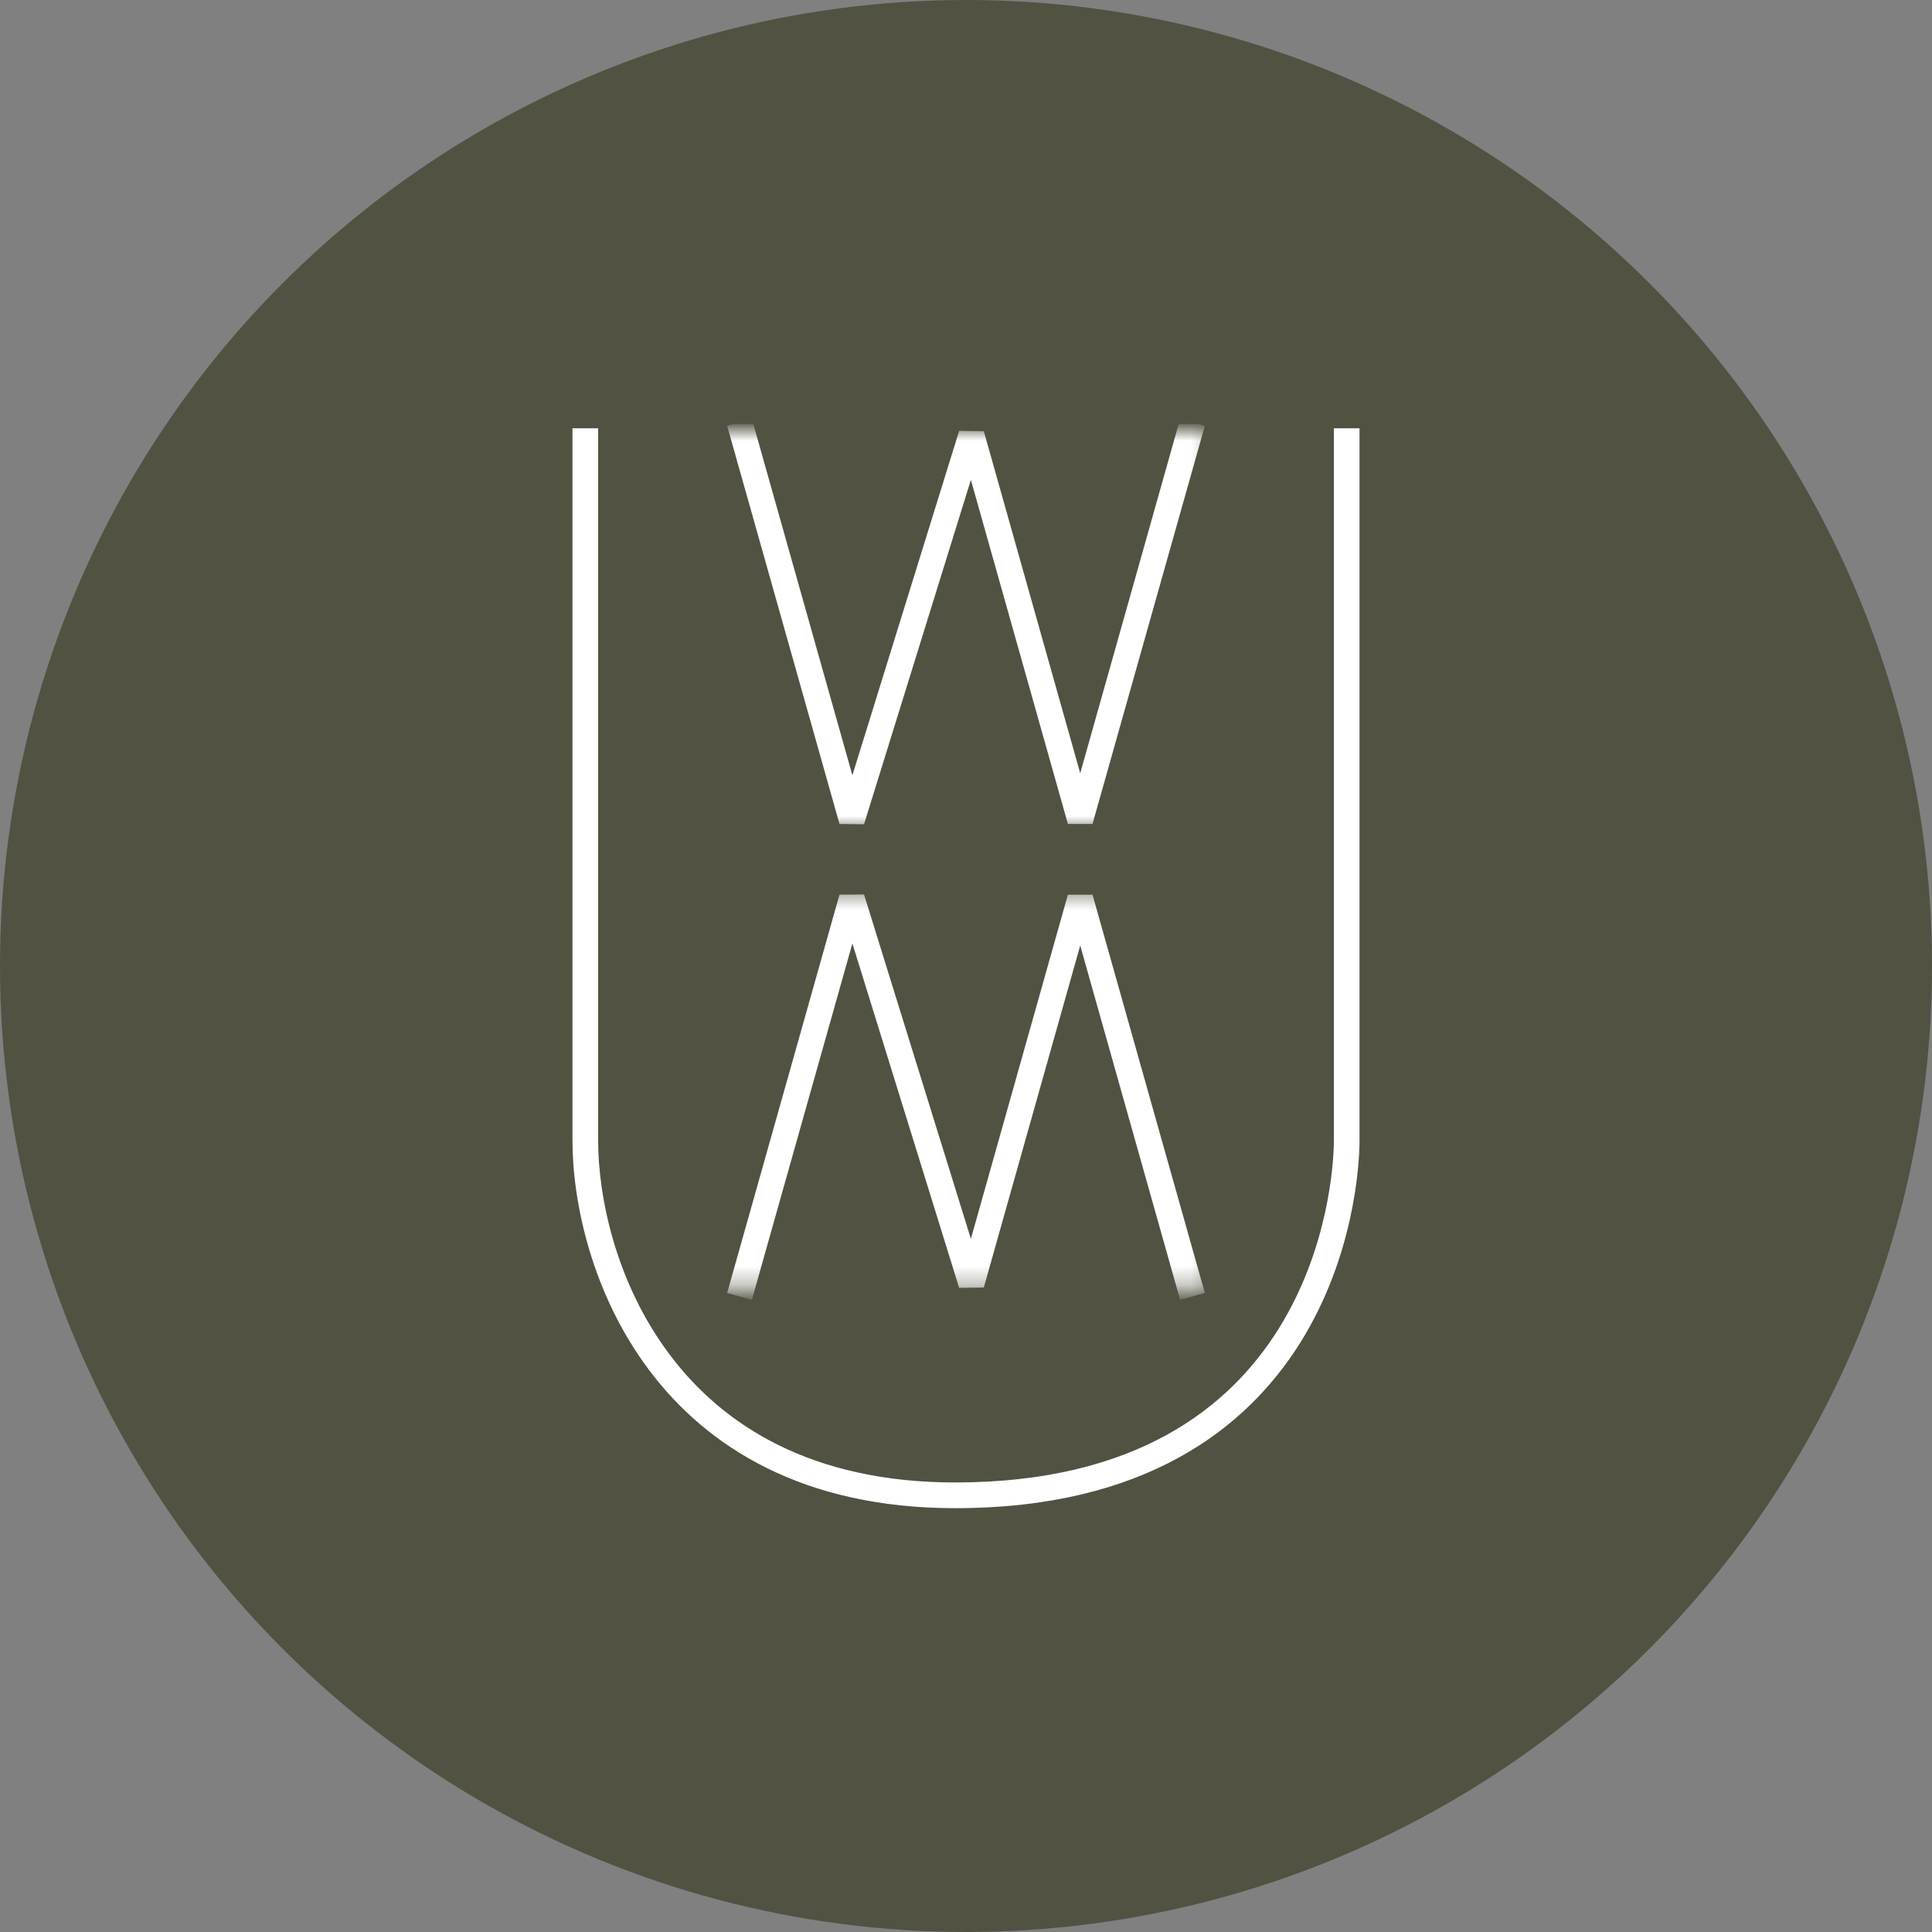 <?xml version="1.0" encoding="UTF-8"?>
<svg xmlns="http://www.w3.org/2000/svg" width="103" height="103" viewBox="0 0 103 103" fill="none">
  <rect x="0" y="0" width="103" height="103" fill="#808080" stroke="none"/>
  <circle cx="51.5" cy="51.5" r="51.5" fill="#515242"></circle>
  <g clip-path="url(#clip0_1001_602)">
    <path d="M72.48 60.8C72.48 60.795 72.48 60.791 72.48 60.786C72.48 60.782 72.48 60.777 72.48 60.773C72.48 60.768 72.48 60.763 72.48 60.759C72.48 60.754 72.48 60.75 72.48 60.745C72.48 60.741 72.48 60.736 72.48 60.731C72.48 60.727 72.48 60.722 72.48 60.718C72.48 60.713 72.48 60.709 72.48 60.704C72.48 60.699 72.48 60.695 72.48 60.69C72.48 60.686 72.48 60.681 72.48 60.677C72.48 60.672 72.48 60.667 72.48 60.658C72.48 60.654 72.48 60.649 72.48 60.64C72.48 60.636 72.48 60.626 72.48 60.622C72.48 60.617 72.48 60.608 72.48 60.603C72.48 60.599 72.48 60.59 72.48 60.585C72.48 60.581 72.48 60.572 72.48 60.567C72.48 60.562 72.48 60.553 72.48 60.549C72.48 60.544 72.48 60.535 72.48 60.53C72.48 60.526 72.48 60.517 72.48 60.512C72.48 60.508 72.48 60.498 72.48 60.489C72.48 60.48 72.48 60.475 72.48 60.466C72.48 60.457 72.48 60.453 72.48 60.444C72.48 60.434 72.48 60.43 72.48 60.421C72.48 60.411 72.48 60.407 72.48 60.398C72.48 60.389 72.48 60.384 72.48 60.375C72.48 60.366 72.48 60.361 72.48 60.352C72.48 60.343 72.48 60.338 72.48 60.329C72.48 60.32 72.48 60.311 72.48 60.306C72.48 60.297 72.48 60.288 72.48 60.284C72.48 60.274 72.48 60.265 72.48 60.256C72.48 60.247 72.48 60.238 72.48 60.229C72.48 60.22 72.48 60.211 72.48 60.201C72.48 60.192 72.48 60.183 72.48 60.174C72.48 60.165 72.48 60.156 72.48 60.147C72.48 60.137 72.48 60.128 72.48 60.119C72.48 60.11 72.48 60.101 72.48 60.092C72.48 60.083 72.48 60.073 72.48 60.064C72.48 60.055 72.48 60.046 72.48 60.037C72.48 60.028 72.48 60.019 72.48 60.009C72.48 60 72.48 59.991 72.48 59.977C72.48 59.964 72.48 59.959 72.48 59.945C72.48 59.936 72.48 59.927 72.48 59.913C72.48 59.9 72.48 59.891 72.48 59.881C72.48 59.872 72.48 59.859 72.48 59.849C72.48 59.84 72.48 59.827 72.48 59.817C72.48 59.808 72.48 59.795 72.48 59.785C72.48 59.776 72.48 59.763 72.48 59.753C72.48 59.744 72.48 59.731 72.48 59.721C72.48 59.712 72.48 59.699 72.48 59.69C72.48 59.68 72.48 59.667 72.48 59.657C72.48 59.648 72.48 59.635 72.48 59.621C72.48 59.607 72.48 59.598 72.48 59.584C72.48 59.571 72.48 59.562 72.48 59.548C72.48 59.534 72.48 59.525 72.48 59.511C72.48 59.498 72.48 59.488 72.48 59.475C72.48 59.461 72.48 59.452 72.48 59.438C72.48 59.424 72.48 59.415 72.48 59.402C72.48 59.388 72.48 59.379 72.48 59.365C72.48 59.351 72.48 59.342 72.48 59.328C72.48 59.315 72.48 59.301 72.48 59.292C72.48 59.278 72.48 59.264 72.48 59.255C72.48 59.246 72.48 59.228 72.48 59.214C72.48 59.2 72.48 59.187 72.48 59.173C72.48 59.159 72.48 59.146 72.48 59.132C72.48 59.118 72.48 59.105 72.48 59.091C72.48 59.077 72.48 59.063 72.48 59.05C72.48 59.036 72.48 59.022 72.48 59.008C72.48 58.995 72.48 58.981 72.48 58.967C72.48 58.954 72.48 58.94 72.48 58.926C72.48 58.913 72.48 58.899 72.48 58.885C72.48 58.871 72.48 58.858 72.48 58.844C72.48 58.83 72.48 58.817 72.48 58.803C72.48 58.789 72.48 58.776 72.48 58.762C72.48 58.748 72.48 58.734 72.48 58.716C72.48 58.702 72.48 58.689 72.48 58.67C72.48 58.652 72.48 58.643 72.48 58.625C72.48 58.611 72.48 58.593 72.48 58.579C72.48 58.565 72.48 58.547 72.48 58.533C72.48 58.52 72.48 58.501 72.48 58.488C72.48 58.474 72.48 58.456 72.48 58.442C72.48 58.428 72.48 58.41 72.48 58.396C72.48 58.382 72.48 58.364 72.48 58.35C72.48 58.337 72.48 58.319 72.48 58.305C72.48 58.291 72.48 58.273 72.48 58.259C72.48 58.245 72.48 58.227 72.48 58.213C72.48 58.195 72.48 58.181 72.48 58.163C72.48 58.145 72.48 58.131 72.48 58.113C72.48 58.094 72.48 58.081 72.48 58.062C72.48 58.044 72.48 58.031 72.48 58.012C72.48 57.994 72.48 57.98 72.48 57.962C72.48 57.944 72.48 57.93 72.48 57.912C72.48 57.893 72.48 57.88 72.48 57.861C72.48 57.843 72.48 57.83 72.48 57.811C72.48 57.793 72.48 57.779 72.48 57.761C72.48 57.743 72.48 57.724 72.48 57.711C72.48 57.692 72.48 57.674 72.48 57.66C72.48 57.647 72.48 57.624 72.48 57.61C72.48 57.596 72.48 57.574 72.48 57.555C72.48 57.537 72.48 57.519 72.48 57.5C72.48 57.482 72.48 57.464 72.48 57.446C72.48 57.427 72.48 57.409 72.48 57.391C72.48 57.373 72.48 57.354 72.48 57.336C72.48 57.318 72.48 57.299 72.48 57.281C72.48 57.263 72.48 57.245 72.48 57.226C72.48 57.208 72.48 57.19 72.48 57.171C72.48 57.153 72.48 57.135 72.48 57.117C72.48 57.098 72.48 57.08 72.48 57.062C72.48 57.043 72.48 57.025 72.48 57.007C72.48 56.989 72.48 56.97 72.48 56.952C72.48 56.934 72.48 56.916 72.48 56.897C72.48 56.879 72.48 56.861 72.48 56.842C72.48 56.824 72.48 56.806 72.48 56.783C72.48 56.765 72.48 56.746 72.48 56.724C72.48 56.705 72.48 56.687 72.48 56.664C72.48 56.641 72.48 56.627 72.48 56.605C72.48 56.582 72.48 56.564 72.48 56.545C72.48 56.527 72.48 56.504 72.48 56.486C72.48 56.468 72.48 56.445 72.48 56.426C72.48 56.408 72.48 56.385 72.48 56.367C72.48 56.349 72.48 56.326 72.48 56.308C72.48 56.289 72.48 56.267 72.48 56.248C72.48 56.23 72.48 56.207 72.48 56.189C72.48 56.17 72.48 56.148 72.48 56.129C72.48 56.111 72.48 56.088 72.48 56.07C72.48 56.052 72.48 56.029 72.48 56.011C72.48 55.992 72.48 55.969 72.48 55.947C72.48 55.924 72.48 55.906 72.48 55.883C72.48 55.86 72.48 55.842 72.48 55.819C72.48 55.796 72.48 55.778 72.48 55.755C72.48 55.732 72.48 55.714 72.48 55.691C72.48 55.668 72.48 55.65 72.48 55.627C72.48 55.604 72.48 55.586 72.48 55.563C72.48 55.54 72.48 55.522 72.48 55.499C72.48 55.476 72.48 55.458 72.48 55.435C72.48 55.412 72.48 55.394 72.48 55.371C72.48 55.348 72.48 55.33 72.48 55.307C72.48 55.284 72.48 55.266 72.48 55.243C72.48 55.22 72.48 55.197 72.48 55.179C72.48 55.156 72.48 55.133 72.48 55.115C72.48 55.092 72.48 55.069 72.48 55.051C72.48 55.033 72.48 55.005 72.48 54.982C72.48 54.959 72.48 54.937 72.48 54.914C72.48 54.891 72.48 54.868 72.48 54.845C72.48 54.822 72.48 54.8 72.48 54.777C72.48 54.754 72.48 54.731 72.48 54.708C72.48 54.685 72.48 54.662 72.48 54.64C72.48 54.617 72.48 54.594 72.48 54.571C72.48 54.548 72.48 54.525 72.48 54.502C72.48 54.48 72.48 54.457 72.48 54.434C72.48 54.411 72.48 54.388 72.48 54.365C72.48 54.343 72.48 54.32 72.48 54.297C72.48 54.274 72.48 54.251 72.48 54.228C72.48 54.205 72.48 54.183 72.48 54.16C72.48 54.137 72.48 54.114 72.48 54.091C72.48 54.068 72.48 54.045 72.48 54.023C72.48 54 72.48 53.977 72.48 53.954C72.48 53.931 72.48 53.908 72.48 53.886C72.48 53.863 72.48 53.84 72.48 53.812C72.48 53.79 72.48 53.767 72.48 53.739C72.48 53.712 72.48 53.694 72.48 53.666C72.48 53.643 72.48 53.62 72.48 53.593C72.48 53.566 72.48 53.547 72.48 53.52C72.48 53.492 72.48 53.47 72.48 53.447C72.48 53.424 72.48 53.397 72.48 53.374C72.48 53.351 72.48 53.323 72.48 53.301C72.48 53.278 72.48 53.25 72.48 53.227C72.48 53.205 72.48 53.177 72.48 53.154C72.48 53.132 72.48 53.104 72.48 53.081C72.48 53.058 72.48 53.031 72.48 53.008C72.48 52.985 72.48 52.958 72.48 52.935C72.48 52.912 72.48 52.885 72.48 52.862C72.48 52.839 72.48 52.812 72.48 52.789C72.48 52.766 72.48 52.739 72.48 52.716C72.48 52.693 72.48 52.665 72.48 52.642C72.48 52.62 72.48 52.592 72.48 52.569C72.48 52.547 72.48 52.519 72.48 52.496C72.48 52.469 72.48 52.446 72.48 52.419C72.48 52.391 72.48 52.368 72.48 52.341C72.48 52.313 72.48 52.291 72.48 52.263C72.48 52.236 72.48 52.213 72.48 52.185C72.48 52.158 72.48 52.135 72.48 52.108C72.48 52.08 72.48 52.057 72.48 52.03C72.48 52.003 72.48 51.98 72.48 51.952C72.48 51.925 72.48 51.902 72.48 51.875C72.48 51.847 72.48 51.824 72.48 51.797C72.48 51.77 72.48 51.747 72.48 51.719C72.48 51.692 72.48 51.669 72.48 51.642C72.48 51.614 72.48 51.591 72.48 51.564C72.48 51.536 72.48 51.514 72.48 51.486C72.48 51.459 72.48 51.436 72.48 51.409C72.48 51.381 72.48 51.358 72.48 51.331C72.48 51.303 72.48 51.276 72.48 51.253C72.48 51.23 72.48 51.198 72.48 51.175C72.48 51.148 72.48 51.121 72.48 51.098C72.48 51.075 72.48 51.043 72.48 51.02C72.48 50.993 72.48 50.965 72.48 50.942C72.48 50.92 72.48 50.888 72.48 50.865C72.48 50.837 72.48 50.81 72.48 50.782C72.48 50.755 72.48 50.728 72.48 50.7C72.48 50.673 72.48 50.645 72.48 50.618C72.48 50.59 72.48 50.563 72.48 50.536C72.48 50.508 72.48 50.481 72.48 50.453C72.48 50.426 72.48 50.399 72.48 50.371C72.48 50.344 72.48 50.316 72.48 50.289C72.48 50.261 72.48 50.234 72.48 50.207C72.48 50.179 72.48 50.152 72.48 50.124C72.48 50.097 72.48 50.07 72.48 50.042C72.48 50.015 72.48 49.987 72.48 49.96C72.48 49.932 72.48 49.905 72.48 49.878C72.48 49.85 72.48 49.823 72.48 49.795C72.48 49.768 72.48 49.74 72.48 49.713C72.48 49.686 72.48 49.658 72.48 49.631C72.48 49.603 72.48 49.576 72.48 49.549C72.48 49.521 72.48 49.494 72.48 49.466C72.48 49.439 72.48 49.411 72.48 49.384C72.48 49.357 72.48 49.329 72.48 49.302C72.48 49.274 72.48 49.247 72.48 49.219C72.48 49.192 72.48 49.165 72.48 49.137C72.48 49.11 72.48 49.082 72.48 49.055C72.48 49.028 72.48 49 72.48 48.973C72.48 48.945 72.48 48.918 72.48 48.891C72.48 48.863 72.48 48.836 72.48 48.808C72.48 48.781 72.48 48.753 72.48 48.721C72.48 48.689 72.48 48.666 72.48 48.635C72.48 48.607 72.48 48.58 72.48 48.548C72.48 48.52 72.48 48.493 72.48 48.461C72.48 48.429 72.48 48.406 72.48 48.374C72.48 48.347 72.48 48.319 72.48 48.287C72.48 48.255 72.48 48.232 72.48 48.2C72.48 48.168 72.48 48.146 72.48 48.114C72.48 48.086 72.48 48.054 72.48 48.027C72.48 47.999 72.48 47.967 72.48 47.94C72.48 47.913 72.48 47.88 72.48 47.853C72.48 47.826 72.48 47.794 72.48 47.766C72.48 47.739 72.48 47.707 72.48 47.679C72.48 47.652 72.48 47.62 72.48 47.593C72.48 47.565 72.48 47.533 72.48 47.506C72.48 47.478 72.48 47.446 72.48 47.419C72.48 47.392 72.48 47.359 72.48 47.332C72.48 47.305 72.48 47.273 72.48 47.245C72.48 47.218 72.48 47.186 72.48 47.158C72.48 47.131 72.48 47.099 72.48 47.072C72.48 47.044 72.48 47.012 72.48 46.985C72.48 46.957 72.48 46.925 72.48 46.898C72.48 46.87 72.48 46.839 72.48 46.811C72.48 46.784 72.48 46.752 72.48 46.724C72.48 46.697 72.48 46.665 72.48 46.638C72.48 46.61 72.48 46.578 72.48 46.551C72.48 46.523 72.48 46.491 72.48 46.464C72.48 46.436 72.48 46.404 72.48 46.377C72.48 46.349 72.48 46.318 72.48 46.29C72.48 46.263 72.48 46.231 72.48 46.203C72.48 46.176 72.48 46.144 72.48 46.117C72.48 46.089 72.48 46.057 72.48 46.03C72.48 46.002 72.48 45.97 72.48 45.943C72.48 45.915 72.48 45.883 72.48 45.851C72.48 45.819 72.48 45.792 72.48 45.76C72.48 45.728 72.48 45.701 72.48 45.669C72.48 45.637 72.48 45.609 72.48 45.577C72.48 45.545 72.48 45.518 72.48 45.486C72.48 45.454 72.48 45.426 72.48 45.394C72.48 45.362 72.48 45.335 72.48 45.303C72.48 45.271 72.48 45.244 72.48 45.212C72.48 45.18 72.48 45.152 72.48 45.12C72.48 45.088 72.48 45.061 72.48 45.029C72.48 44.997 72.48 44.969 72.48 44.937C72.48 44.905 72.48 44.878 72.48 44.846C72.48 44.814 72.48 44.787 72.48 44.755C72.48 44.723 72.48 44.695 72.48 44.663C72.48 44.631 72.48 44.604 72.48 44.572C72.48 44.54 72.48 44.512 72.48 44.48C72.48 44.448 72.48 44.421 72.48 44.389C72.48 44.357 72.48 44.33 72.48 44.298C72.48 44.266 72.48 44.238 72.48 44.206C72.48 44.174 72.48 44.147 72.48 44.115C72.48 44.083 72.48 44.055 72.48 44.023C72.48 43.991 72.48 43.964 72.48 43.932C72.48 43.9 72.48 43.873 72.48 43.841C72.48 43.809 72.48 43.781 72.48 43.749C72.48 43.717 72.48 43.69 72.48 43.658C72.48 43.626 72.48 43.598 72.48 43.566C72.48 43.534 72.48 43.507 72.48 43.475C72.48 43.443 72.48 43.416 72.48 43.384C72.48 43.352 72.48 43.324 72.48 43.292C72.48 43.26 72.48 43.233 72.48 43.201C72.48 43.169 72.48 43.141 72.48 43.109C72.48 43.077 72.48 43.05 72.48 43.018C72.48 42.986 72.48 42.959 72.48 42.927C72.48 42.895 72.48 42.867 72.48 42.835C72.48 42.803 72.48 42.776 72.48 42.744C72.48 42.712 72.48 42.684 72.48 42.652C72.48 42.62 72.48 42.593 72.48 42.561C72.48 42.529 72.48 42.502 72.48 42.47C72.48 42.438 72.48 42.41 72.48 42.378C72.48 42.346 72.48 42.319 72.48 42.287C72.48 42.255 72.48 42.227 72.48 42.195C72.48 42.163 72.48 42.136 72.48 42.104C72.48 42.072 72.48 42.045 72.48 42.013C72.48 41.981 72.48 41.949 72.48 41.921C72.48 41.894 72.48 41.857 72.48 41.83C72.48 41.802 72.48 41.766 72.48 41.738C72.48 41.706 72.48 41.674 72.48 41.647C72.48 41.615 72.48 41.583 72.48 41.556C72.48 41.528 72.48 41.492 72.48 41.464C72.48 41.437 72.48 41.4 72.48 41.373C72.48 41.341 72.48 41.309 72.48 41.281C72.48 41.249 72.48 41.217 72.48 41.19C72.48 41.163 72.48 41.126 72.48 41.099C72.48 41.071 72.48 41.035 72.48 41.007C72.48 40.98 72.48 40.943 72.48 40.916C72.48 40.884 72.48 40.852 72.48 40.824C72.48 40.797 72.48 40.76 72.48 40.733C72.48 40.701 72.48 40.669 72.48 40.642C72.48 40.614 72.48 40.578 72.48 40.55C72.48 40.518 72.48 40.486 72.48 40.459C72.48 40.431 72.48 40.395 72.48 40.367C72.48 40.34 72.48 40.303 72.48 40.276C72.48 40.248 72.48 40.212 72.48 40.185C72.48 40.157 72.48 40.121 72.48 40.093C72.48 40.061 72.48 40.029 72.48 40.002C72.48 39.97 72.48 39.938 72.48 39.91C72.48 39.878 72.48 39.846 72.48 39.819C72.48 39.791 72.48 39.755 72.48 39.728C72.48 39.696 72.48 39.664 72.48 39.636C72.48 39.604 72.48 39.572 72.48 39.545C72.48 39.513 72.48 39.481 72.48 39.453C72.48 39.421 72.48 39.389 72.48 39.362C72.48 39.33 72.48 39.298 72.48 39.271C72.48 39.243 72.48 39.207 72.48 39.179C72.48 39.147 72.48 39.115 72.48 39.088C72.48 39.056 72.48 39.024 72.48 38.996C72.48 38.969 72.48 38.932 72.48 38.905C72.48 38.873 72.48 38.841 72.48 38.814C72.48 38.786 72.48 38.75 72.48 38.722C72.48 38.69 72.48 38.658 72.48 38.631C72.48 38.599 72.48 38.567 72.48 38.539C72.48 38.507 72.48 38.475 72.48 38.448C72.48 38.42 72.48 38.384 72.48 38.357C72.48 38.325 72.48 38.293 72.48 38.265C72.48 38.233 72.48 38.201 72.48 38.174C72.48 38.146 72.48 38.11 72.48 38.082C72.48 38.055 72.48 38.018 72.48 37.991C72.48 37.959 72.48 37.927 72.48 37.9C72.48 37.872 72.48 37.836 72.48 37.808C72.48 37.781 72.48 37.744 72.48 37.717C72.48 37.689 72.48 37.653 72.48 37.625C72.48 37.598 72.48 37.561 72.48 37.534C72.48 37.507 72.48 37.47 72.48 37.443C72.48 37.411 72.48 37.379 72.48 37.351C72.48 37.319 72.48 37.287 72.48 37.26C72.48 37.232 72.48 37.196 72.48 37.168C72.48 37.141 72.48 37.104 72.48 37.077C72.48 37.045 72.48 37.013 72.48 36.986C72.48 36.954 72.48 36.922 72.48 36.894C72.48 36.862 72.48 36.83 72.48 36.803C72.48 36.771 72.48 36.739 72.48 36.711C72.48 36.679 72.48 36.647 72.48 36.62C72.48 36.593 72.48 36.556 72.48 36.529C72.48 36.501 72.48 36.465 72.48 36.437C72.48 36.41 72.48 36.373 72.48 36.346C72.48 36.314 72.48 36.282 72.48 36.254C72.48 36.227 72.48 36.19 72.48 36.163C72.48 36.131 72.48 36.103 72.48 36.072C72.48 36.039 72.48 36.012 72.48 35.98C72.48 35.948 72.48 35.921 72.48 35.889C72.48 35.857 72.48 35.829 72.48 35.797C72.48 35.765 72.48 35.738 72.48 35.706C72.48 35.674 72.48 35.647 72.48 35.614C72.48 35.583 72.48 35.555 72.48 35.523C72.48 35.491 72.48 35.464 72.48 35.432C72.48 35.4 72.48 35.372 72.48 35.34C72.48 35.308 72.48 35.281 72.48 35.249C72.48 35.217 72.48 35.19 72.48 35.157C72.48 35.126 72.48 35.098 72.48 35.066C72.48 35.034 72.48 35.007 72.48 34.975C72.48 34.943 72.48 34.915 72.48 34.883C72.48 34.851 72.48 34.824 72.48 34.792C72.48 34.76 72.48 34.733 72.48 34.7C72.48 34.669 72.48 34.641 72.48 34.609C72.48 34.577 72.48 34.55 72.48 34.518C72.48 34.486 72.48 34.458 72.48 34.426C72.48 34.394 72.48 34.367 72.48 34.335C72.48 34.303 72.48 34.276 72.48 34.243C72.48 34.212 72.48 34.184 72.48 34.152C72.48 34.12 72.48 34.093 72.48 34.061C72.48 34.029 72.48 34.001 72.48 33.969C72.48 33.937 72.48 33.91 72.48 33.878C72.48 33.846 72.48 33.819 72.48 33.786C72.48 33.755 72.48 33.727 72.48 33.695C72.48 33.663 72.48 33.636 72.48 33.604C72.48 33.572 72.48 33.544 72.48 33.512C72.48 33.48 72.48 33.453 72.48 33.421C72.48 33.389 72.48 33.361 72.48 33.33C72.48 33.297 72.48 33.27 72.48 33.238C72.48 33.206 72.48 33.179 72.48 33.147C72.48 33.115 72.48 33.087 72.48 33.055C72.48 33.023 72.48 32.996 72.48 32.964C72.48 32.932 72.48 32.904 72.48 32.873C72.48 32.84 72.48 32.813 72.48 32.781C72.48 32.749 72.48 32.722 72.48 32.69C72.48 32.658 72.48 32.63 72.48 32.598C72.48 32.566 72.48 32.539 72.48 32.507C72.48 32.475 72.48 32.447 72.48 32.416C72.48 32.383 72.48 32.356 72.48 32.324C72.48 32.292 72.48 32.265 72.48 32.237C72.48 32.21 72.48 32.178 72.48 32.151C72.48 32.123 72.48 32.091 72.48 32.064C72.48 32.036 72.48 32.004 72.48 31.977C72.48 31.949 72.48 31.917 72.48 31.89C72.48 31.863 72.48 31.831 72.48 31.803C72.48 31.776 72.48 31.744 72.48 31.716C72.48 31.689 72.48 31.657 72.48 31.63C72.48 31.602 72.48 31.57 72.48 31.543C72.48 31.515 72.48 31.483 72.48 31.456C72.48 31.428 72.48 31.396 72.48 31.369C72.48 31.342 72.48 31.31 72.48 31.282C72.48 31.255 72.48 31.223 72.48 31.195C72.48 31.168 72.48 31.136 72.48 31.108C72.48 31.081 72.48 31.049 72.48 31.022C72.48 30.994 72.48 30.962 72.48 30.935C72.48 30.907 72.48 30.875 72.48 30.848C72.48 30.821 72.48 30.789 72.48 30.761C72.48 30.734 72.48 30.702 72.48 30.674C72.48 30.647 72.48 30.615 72.48 30.587C72.48 30.56 72.48 30.528 72.48 30.501C72.48 30.473 72.48 30.441 72.48 30.414C72.48 30.386 72.48 30.354 72.48 30.327C72.48 30.3 72.48 30.268 72.48 30.24C72.48 30.213 72.48 30.181 72.48 30.153C72.48 30.126 72.48 30.094 72.48 30.067C72.48 30.039 72.48 30.012 72.48 29.98C72.48 29.948 72.48 29.925 72.48 29.893C72.48 29.861 72.48 29.838 72.48 29.806C72.48 29.774 72.48 29.751 72.48 29.719C72.48 29.692 72.48 29.664 72.48 29.632C72.48 29.605 72.48 29.578 72.48 29.546C72.48 29.514 72.48 29.491 72.48 29.459C72.48 29.431 72.48 29.404 72.48 29.376C72.48 29.349 72.48 29.322 72.48 29.294C72.48 29.267 72.48 29.239 72.48 29.212C72.48 29.184 72.48 29.157 72.48 29.13C72.48 29.102 72.48 29.075 72.48 29.047C72.48 29.02 72.48 28.993 72.48 28.965C72.48 28.938 72.48 28.91 72.48 28.883C72.48 28.855 72.48 28.828 72.48 28.801C72.48 28.773 72.48 28.746 72.48 28.718C72.48 28.691 72.48 28.663 72.48 28.636C72.48 28.609 72.48 28.581 72.48 28.554C72.48 28.526 72.48 28.499 72.48 28.472C72.48 28.444 72.48 28.417 72.48 28.389C72.48 28.362 72.48 28.334 72.48 28.307C72.48 28.28 72.48 28.252 72.48 28.225C72.48 28.197 72.48 28.17 72.48 28.142C72.48 28.115 72.48 28.088 72.48 28.06C72.48 28.033 72.48 28.005 72.48 27.978C72.48 27.951 72.48 27.923 72.48 27.896C72.48 27.868 72.48 27.841 72.48 27.814C72.48 27.786 72.48 27.759 72.48 27.731C72.48 27.704 72.48 27.676 72.48 27.649C72.48 27.622 72.48 27.594 72.48 27.567C72.48 27.539 72.48 27.512 72.48 27.484C72.48 27.457 72.48 27.43 72.48 27.402C72.48 27.375 72.48 27.347 72.48 27.32C72.48 27.293 72.48 27.265 72.48 27.242C72.48 27.219 72.48 27.187 72.48 27.165C72.48 27.142 72.48 27.11 72.48 27.087C72.48 27.059 72.48 27.032 72.48 27.009C72.48 26.982 72.48 26.954 72.48 26.931C72.48 26.909 72.48 26.881 72.48 26.854C72.48 26.826 72.48 26.803 72.48 26.776C72.48 26.749 72.48 26.726 72.48 26.698C72.48 26.671 72.48 26.648 72.48 26.621C72.48 26.593 72.48 26.57 72.48 26.543C72.48 26.516 72.48 26.493 72.48 26.465C72.48 26.438 72.48 26.415 72.48 26.388C72.48 26.36 72.48 26.337 72.48 26.31C72.48 26.282 72.48 26.26 72.48 26.232C72.48 26.205 72.48 26.182 72.48 26.155C72.48 26.127 72.48 26.104 72.48 26.077C72.48 26.049 72.48 26.027 72.48 25.999C72.48 25.972 72.48 25.949 72.48 25.922C72.48 25.894 72.48 25.871 72.48 25.844C72.48 25.816 72.48 25.794 72.48 25.766C72.48 25.739 72.48 25.716 72.48 25.688C72.48 25.666 72.48 25.638 72.48 25.615C72.48 25.593 72.48 25.565 72.48 25.542C72.48 25.519 72.48 25.492 72.48 25.469C72.48 25.446 72.48 25.419 72.48 25.396C72.48 25.373 72.48 25.346 72.48 25.323C72.48 25.3 72.48 25.273 72.48 25.25C72.48 25.227 72.48 25.199 72.48 25.177C72.48 25.154 72.48 25.126 72.48 25.104C72.48 25.081 72.48 25.053 72.48 25.03C72.48 25.008 72.48 24.98 72.48 24.957C72.48 24.934 72.48 24.907 72.48 24.884C72.48 24.861 72.48 24.834 72.48 24.811C72.48 24.788 72.48 24.761 72.48 24.738C72.48 24.715 72.48 24.688 72.48 24.665C72.48 24.642 72.48 24.619 72.48 24.592C72.48 24.569 72.48 24.546 72.48 24.518C72.48 24.491 72.48 24.473 72.48 24.445C72.48 24.422 72.48 24.4 72.48 24.372C72.48 24.345 72.48 24.327 72.48 24.304C72.48 24.281 72.48 24.258 72.48 24.235C72.48 24.212 72.48 24.189 72.48 24.167C72.48 24.144 72.48 24.121 72.48 24.098C72.48 24.075 72.48 24.052 72.48 24.029C72.48 24.007 72.48 23.984 72.48 23.961C72.48 23.938 72.48 23.915 72.48 23.892C72.48 23.87 72.48 23.847 72.48 23.824C72.48 23.801 72.48 23.778 72.48 23.755C72.48 23.732 72.48 23.71 72.48 23.687C72.48 23.664 72.48 23.641 72.48 23.618H71.112C71.112 23.641 71.112 23.664 71.112 23.687C71.112 23.71 71.112 23.732 71.112 23.755C71.112 23.778 71.112 23.801 71.112 23.824C71.112 23.847 71.112 23.87 71.112 23.892C71.112 23.915 71.112 23.938 71.112 23.961C71.112 23.984 71.112 24.007 71.112 24.029C71.112 24.052 71.112 24.075 71.112 24.098C71.112 24.121 71.112 24.144 71.112 24.167C71.112 24.189 71.112 24.212 71.112 24.235C71.112 24.258 71.112 24.281 71.112 24.304C71.112 24.327 71.112 24.349 71.112 24.372C71.112 24.395 71.112 24.418 71.112 24.445C71.112 24.468 71.112 24.491 71.112 24.518C71.112 24.546 71.112 24.564 71.112 24.592C71.112 24.614 71.112 24.637 71.112 24.665C71.112 24.688 71.112 24.71 71.112 24.738C71.112 24.761 71.112 24.788 71.112 24.811C71.112 24.834 71.112 24.861 71.112 24.884C71.112 24.907 71.112 24.934 71.112 24.957C71.112 24.98 71.112 25.008 71.112 25.03C71.112 25.053 71.112 25.081 71.112 25.104C71.112 25.126 71.112 25.154 71.112 25.177C71.112 25.199 71.112 25.227 71.112 25.25C71.112 25.273 71.112 25.3 71.112 25.323C71.112 25.346 71.112 25.373 71.112 25.396C71.112 25.419 71.112 25.446 71.112 25.469C71.112 25.492 71.112 25.519 71.112 25.542C71.112 25.565 71.112 25.593 71.112 25.615C71.112 25.638 71.112 25.666 71.112 25.688C71.112 25.711 71.112 25.739 71.112 25.766C71.112 25.794 71.112 25.816 71.112 25.844C71.112 25.871 71.112 25.894 71.112 25.922C71.112 25.949 71.112 25.972 71.112 25.999C71.112 26.027 71.112 26.049 71.112 26.077C71.112 26.104 71.112 26.127 71.112 26.155C71.112 26.182 71.112 26.205 71.112 26.232C71.112 26.26 71.112 26.282 71.112 26.31C71.112 26.337 71.112 26.36 71.112 26.388C71.112 26.415 71.112 26.438 71.112 26.465C71.112 26.493 71.112 26.516 71.112 26.543C71.112 26.57 71.112 26.593 71.112 26.621C71.112 26.648 71.112 26.671 71.112 26.698C71.112 26.726 71.112 26.749 71.112 26.776C71.112 26.803 71.112 26.826 71.112 26.854C71.112 26.881 71.112 26.904 71.112 26.931C71.112 26.959 71.112 26.986 71.112 27.009C71.112 27.037 71.112 27.064 71.112 27.087C71.112 27.114 71.112 27.142 71.112 27.165C71.112 27.187 71.112 27.219 71.112 27.242C71.112 27.265 71.112 27.297 71.112 27.32C71.112 27.347 71.112 27.375 71.112 27.402C71.112 27.43 71.112 27.457 71.112 27.484C71.112 27.512 71.112 27.539 71.112 27.567C71.112 27.594 71.112 27.622 71.112 27.649C71.112 27.676 71.112 27.704 71.112 27.731C71.112 27.759 71.112 27.786 71.112 27.814C71.112 27.841 71.112 27.868 71.112 27.896C71.112 27.923 71.112 27.951 71.112 27.978C71.112 28.005 71.112 28.033 71.112 28.06C71.112 28.088 71.112 28.115 71.112 28.142C71.112 28.17 71.112 28.197 71.112 28.225C71.112 28.252 71.112 28.28 71.112 28.307C71.112 28.334 71.112 28.362 71.112 28.389C71.112 28.417 71.112 28.444 71.112 28.472C71.112 28.499 71.112 28.526 71.112 28.554C71.112 28.581 71.112 28.609 71.112 28.636C71.112 28.663 71.112 28.691 71.112 28.718C71.112 28.746 71.112 28.773 71.112 28.801C71.112 28.828 71.112 28.855 71.112 28.883C71.112 28.91 71.112 28.938 71.112 28.965C71.112 28.993 71.112 29.02 71.112 29.047C71.112 29.075 71.112 29.102 71.112 29.13C71.112 29.157 71.112 29.184 71.112 29.212C71.112 29.239 71.112 29.267 71.112 29.294C71.112 29.322 71.112 29.349 71.112 29.376C71.112 29.404 71.112 29.431 71.112 29.459C71.112 29.486 71.112 29.514 71.112 29.546C71.112 29.578 71.112 29.6 71.112 29.632C71.112 29.66 71.112 29.687 71.112 29.719C71.112 29.747 71.112 29.774 71.112 29.806C71.112 29.838 71.112 29.861 71.112 29.893C71.112 29.925 71.112 29.948 71.112 29.98C71.112 30.012 71.112 30.035 71.112 30.067C71.112 30.099 71.112 30.126 71.112 30.153C71.112 30.181 71.112 30.213 71.112 30.24C71.112 30.268 71.112 30.3 71.112 30.327C71.112 30.354 71.112 30.386 71.112 30.414C71.112 30.441 71.112 30.473 71.112 30.501C71.112 30.528 71.112 30.56 71.112 30.587C71.112 30.615 71.112 30.647 71.112 30.674C71.112 30.702 71.112 30.734 71.112 30.761C71.112 30.789 71.112 30.821 71.112 30.848C71.112 30.875 71.112 30.907 71.112 30.935C71.112 30.962 71.112 30.994 71.112 31.022C71.112 31.049 71.112 31.081 71.112 31.108C71.112 31.136 71.112 31.168 71.112 31.195C71.112 31.223 71.112 31.255 71.112 31.282C71.112 31.31 71.112 31.342 71.112 31.369C71.112 31.396 71.112 31.428 71.112 31.456C71.112 31.483 71.112 31.515 71.112 31.543C71.112 31.57 71.112 31.602 71.112 31.63C71.112 31.657 71.112 31.689 71.112 31.716C71.112 31.744 71.112 31.776 71.112 31.803C71.112 31.831 71.112 31.863 71.112 31.89C71.112 31.917 71.112 31.949 71.112 31.977C71.112 32.004 71.112 32.036 71.112 32.064C71.112 32.091 71.112 32.123 71.112 32.151C71.112 32.178 71.112 32.21 71.112 32.237C71.112 32.265 71.112 32.297 71.112 32.324C71.112 32.356 71.112 32.383 71.112 32.416C71.112 32.447 71.112 32.475 71.112 32.507C71.112 32.539 71.112 32.566 71.112 32.598C71.112 32.63 71.112 32.658 71.112 32.69C71.112 32.722 71.112 32.749 71.112 32.781C71.112 32.813 71.112 32.84 71.112 32.873C71.112 32.904 71.112 32.932 71.112 32.964C71.112 32.996 71.112 33.023 71.112 33.055C71.112 33.087 71.112 33.115 71.112 33.147C71.112 33.179 71.112 33.206 71.112 33.238C71.112 33.27 71.112 33.297 71.112 33.33C71.112 33.361 71.112 33.389 71.112 33.421C71.112 33.453 71.112 33.48 71.112 33.512C71.112 33.544 71.112 33.572 71.112 33.604C71.112 33.636 71.112 33.663 71.112 33.695C71.112 33.727 71.112 33.755 71.112 33.786C71.112 33.819 71.112 33.846 71.112 33.878C71.112 33.91 71.112 33.937 71.112 33.969C71.112 34.001 71.112 34.029 71.112 34.061C71.112 34.093 71.112 34.12 71.112 34.152C71.112 34.184 71.112 34.212 71.112 34.243C71.112 34.276 71.112 34.303 71.112 34.335C71.112 34.367 71.112 34.394 71.112 34.426C71.112 34.458 71.112 34.486 71.112 34.518C71.112 34.55 71.112 34.577 71.112 34.609C71.112 34.641 71.112 34.669 71.112 34.7C71.112 34.733 71.112 34.76 71.112 34.792C71.112 34.824 71.112 34.851 71.112 34.883C71.112 34.915 71.112 34.943 71.112 34.975C71.112 35.007 71.112 35.034 71.112 35.066C71.112 35.098 71.112 35.126 71.112 35.157C71.112 35.19 71.112 35.217 71.112 35.249C71.112 35.281 71.112 35.308 71.112 35.34C71.112 35.372 71.112 35.4 71.112 35.432C71.112 35.464 71.112 35.491 71.112 35.523C71.112 35.555 71.112 35.583 71.112 35.614C71.112 35.647 71.112 35.674 71.112 35.706C71.112 35.738 71.112 35.765 71.112 35.797C71.112 35.829 71.112 35.857 71.112 35.889C71.112 35.921 71.112 35.948 71.112 35.98C71.112 36.012 71.112 36.039 71.112 36.072C71.112 36.103 71.112 36.131 71.112 36.163C71.112 36.195 71.112 36.222 71.112 36.254C71.112 36.286 71.112 36.318 71.112 36.346C71.112 36.378 71.112 36.41 71.112 36.437C71.112 36.465 71.112 36.501 71.112 36.529C71.112 36.556 71.112 36.593 71.112 36.62C71.112 36.647 71.112 36.684 71.112 36.711C71.112 36.743 71.112 36.775 71.112 36.803C71.112 36.835 71.112 36.867 71.112 36.894C71.112 36.926 71.112 36.958 71.112 36.986C71.112 37.017 71.112 37.05 71.112 37.077C71.112 37.109 71.112 37.141 71.112 37.168C71.112 37.196 71.112 37.232 71.112 37.26C71.112 37.287 71.112 37.324 71.112 37.351C71.112 37.383 71.112 37.415 71.112 37.443C71.112 37.474 71.112 37.507 71.112 37.534C71.112 37.561 71.112 37.598 71.112 37.625C71.112 37.653 71.112 37.689 71.112 37.717C71.112 37.744 71.112 37.781 71.112 37.808C71.112 37.836 71.112 37.872 71.112 37.9C71.112 37.927 71.112 37.964 71.112 37.991C71.112 38.023 71.112 38.055 71.112 38.082C71.112 38.11 71.112 38.146 71.112 38.174C71.112 38.201 71.112 38.238 71.112 38.265C71.112 38.297 71.112 38.329 71.112 38.357C71.112 38.389 71.112 38.42 71.112 38.448C71.112 38.475 71.112 38.512 71.112 38.539C71.112 38.571 71.112 38.603 71.112 38.631C71.112 38.663 71.112 38.695 71.112 38.722C71.112 38.754 71.112 38.786 71.112 38.814C71.112 38.841 71.112 38.877 71.112 38.905C71.112 38.937 71.112 38.969 71.112 38.996C71.112 39.024 71.112 39.06 71.112 39.088C71.112 39.12 71.112 39.152 71.112 39.179C71.112 39.211 71.112 39.243 71.112 39.271C71.112 39.298 71.112 39.334 71.112 39.362C71.112 39.394 71.112 39.426 71.112 39.453C71.112 39.485 71.112 39.517 71.112 39.545C71.112 39.577 71.112 39.609 71.112 39.636C71.112 39.668 71.112 39.7 71.112 39.728C71.112 39.76 71.112 39.791 71.112 39.819C71.112 39.846 71.112 39.883 71.112 39.91C71.112 39.942 71.112 39.974 71.112 40.002C71.112 40.034 71.112 40.066 71.112 40.093C71.112 40.125 71.112 40.157 71.112 40.185C71.112 40.212 71.112 40.248 71.112 40.276C71.112 40.303 71.112 40.34 71.112 40.367C71.112 40.395 71.112 40.431 71.112 40.459C71.112 40.486 71.112 40.523 71.112 40.55C71.112 40.582 71.112 40.614 71.112 40.642C71.112 40.669 71.112 40.706 71.112 40.733C71.112 40.765 71.112 40.797 71.112 40.824C71.112 40.852 71.112 40.888 71.112 40.916C71.112 40.948 71.112 40.98 71.112 41.007C71.112 41.035 71.112 41.071 71.112 41.099C71.112 41.126 71.112 41.163 71.112 41.19C71.112 41.217 71.112 41.254 71.112 41.281C71.112 41.313 71.112 41.345 71.112 41.373C71.112 41.405 71.112 41.437 71.112 41.464C71.112 41.492 71.112 41.528 71.112 41.556C71.112 41.583 71.112 41.62 71.112 41.647C71.112 41.679 71.112 41.711 71.112 41.738C71.112 41.77 71.112 41.802 71.112 41.83C71.112 41.857 71.112 41.894 71.112 41.921C71.112 41.949 71.112 41.985 71.112 42.013C71.112 42.045 71.112 42.072 71.112 42.104C71.112 42.136 71.112 42.163 71.112 42.195C71.112 42.227 71.112 42.255 71.112 42.287C71.112 42.319 71.112 42.346 71.112 42.378C71.112 42.41 71.112 42.438 71.112 42.47C71.112 42.502 71.112 42.529 71.112 42.561C71.112 42.593 71.112 42.62 71.112 42.652C71.112 42.684 71.112 42.712 71.112 42.744C71.112 42.776 71.112 42.803 71.112 42.835C71.112 42.867 71.112 42.895 71.112 42.927C71.112 42.959 71.112 42.986 71.112 43.018C71.112 43.05 71.112 43.077 71.112 43.109C71.112 43.141 71.112 43.169 71.112 43.201C71.112 43.233 71.112 43.26 71.112 43.292C71.112 43.324 71.112 43.352 71.112 43.384C71.112 43.416 71.112 43.443 71.112 43.475C71.112 43.507 71.112 43.534 71.112 43.566C71.112 43.598 71.112 43.626 71.112 43.658C71.112 43.69 71.112 43.717 71.112 43.749C71.112 43.781 71.112 43.809 71.112 43.841C71.112 43.873 71.112 43.9 71.112 43.932C71.112 43.964 71.112 43.991 71.112 44.023C71.112 44.055 71.112 44.083 71.112 44.115C71.112 44.147 71.112 44.174 71.112 44.206C71.112 44.238 71.112 44.266 71.112 44.298C71.112 44.33 71.112 44.357 71.112 44.389C71.112 44.421 71.112 44.448 71.112 44.48C71.112 44.512 71.112 44.54 71.112 44.572C71.112 44.604 71.112 44.631 71.112 44.663C71.112 44.695 71.112 44.723 71.112 44.755C71.112 44.787 71.112 44.814 71.112 44.846C71.112 44.878 71.112 44.905 71.112 44.937C71.112 44.969 71.112 44.997 71.112 45.029C71.112 45.061 71.112 45.088 71.112 45.12C71.112 45.152 71.112 45.18 71.112 45.212C71.112 45.244 71.112 45.271 71.112 45.303C71.112 45.335 71.112 45.362 71.112 45.394C71.112 45.426 71.112 45.454 71.112 45.486C71.112 45.518 71.112 45.545 71.112 45.577C71.112 45.609 71.112 45.637 71.112 45.669C71.112 45.701 71.112 45.728 71.112 45.76C71.112 45.792 71.112 45.819 71.112 45.851C71.112 45.883 71.112 45.911 71.112 45.943C71.112 45.97 71.112 46.002 71.112 46.03C71.112 46.057 71.112 46.089 71.112 46.117C71.112 46.144 71.112 46.176 71.112 46.203C71.112 46.231 71.112 46.263 71.112 46.29C71.112 46.318 71.112 46.349 71.112 46.377C71.112 46.404 71.112 46.436 71.112 46.464C71.112 46.491 71.112 46.523 71.112 46.551C71.112 46.578 71.112 46.61 71.112 46.638C71.112 46.665 71.112 46.697 71.112 46.724C71.112 46.752 71.112 46.784 71.112 46.811C71.112 46.839 71.112 46.87 71.112 46.898C71.112 46.925 71.112 46.957 71.112 46.985C71.112 47.012 71.112 47.044 71.112 47.072C71.112 47.099 71.112 47.131 71.112 47.158C71.112 47.186 71.112 47.218 71.112 47.245C71.112 47.273 71.112 47.305 71.112 47.332C71.112 47.359 71.112 47.392 71.112 47.419C71.112 47.446 71.112 47.478 71.112 47.506C71.112 47.533 71.112 47.565 71.112 47.593C71.112 47.62 71.112 47.652 71.112 47.679C71.112 47.707 71.112 47.739 71.112 47.766C71.112 47.794 71.112 47.826 71.112 47.853C71.112 47.88 71.112 47.913 71.112 47.94C71.112 47.967 71.112 47.999 71.112 48.027C71.112 48.054 71.112 48.086 71.112 48.114C71.112 48.141 71.112 48.173 71.112 48.2C71.112 48.228 71.112 48.255 71.112 48.287C71.112 48.319 71.112 48.342 71.112 48.374C71.112 48.401 71.112 48.429 71.112 48.461C71.112 48.493 71.112 48.516 71.112 48.548C71.112 48.575 71.112 48.603 71.112 48.635C71.112 48.662 71.112 48.689 71.112 48.721C71.112 48.753 71.112 48.776 71.112 48.808C71.112 48.836 71.112 48.863 71.112 48.891C71.112 48.918 71.112 48.945 71.112 48.973C71.112 49 71.112 49.028 71.112 49.055C71.112 49.082 71.112 49.11 71.112 49.137C71.112 49.165 71.112 49.192 71.112 49.219C71.112 49.247 71.112 49.274 71.112 49.302C71.112 49.329 71.112 49.357 71.112 49.384C71.112 49.411 71.112 49.439 71.112 49.466C71.112 49.494 71.112 49.521 71.112 49.549C71.112 49.576 71.112 49.603 71.112 49.631C71.112 49.658 71.112 49.686 71.112 49.713C71.112 49.74 71.112 49.768 71.112 49.795C71.112 49.823 71.112 49.85 71.112 49.878C71.112 49.905 71.112 49.932 71.112 49.96C71.112 49.987 71.112 50.015 71.112 50.042C71.112 50.07 71.112 50.097 71.112 50.124C71.112 50.152 71.112 50.179 71.112 50.207C71.112 50.234 71.112 50.261 71.112 50.289C71.112 50.316 71.112 50.344 71.112 50.371C71.112 50.399 71.112 50.426 71.112 50.453C71.112 50.481 71.112 50.508 71.112 50.536C71.112 50.563 71.112 50.59 71.112 50.618C71.112 50.645 71.112 50.673 71.112 50.7C71.112 50.728 71.112 50.755 71.112 50.782C71.112 50.81 71.112 50.837 71.112 50.865C71.112 50.892 71.112 50.92 71.112 50.942C71.112 50.965 71.112 50.997 71.112 51.02C71.112 51.047 71.112 51.075 71.112 51.098C71.112 51.121 71.112 51.153 71.112 51.175C71.112 51.203 71.112 51.23 71.112 51.253C71.112 51.276 71.112 51.308 71.112 51.331C71.112 51.354 71.112 51.381 71.112 51.409C71.112 51.436 71.112 51.459 71.112 51.486C71.112 51.514 71.112 51.536 71.112 51.564C71.112 51.591 71.112 51.614 71.112 51.642C71.112 51.669 71.112 51.692 71.112 51.719C71.112 51.747 71.112 51.77 71.112 51.797C71.112 51.824 71.112 51.847 71.112 51.875C71.112 51.902 71.112 51.925 71.112 51.952C71.112 51.98 71.112 52.003 71.112 52.03C71.112 52.057 71.112 52.08 71.112 52.108C71.112 52.135 71.112 52.158 71.112 52.185C71.112 52.213 71.112 52.236 71.112 52.263C71.112 52.291 71.112 52.313 71.112 52.341C71.112 52.368 71.112 52.391 71.112 52.419C71.112 52.446 71.112 52.469 71.112 52.496C71.112 52.524 71.112 52.547 71.112 52.569C71.112 52.592 71.112 52.62 71.112 52.642C71.112 52.665 71.112 52.693 71.112 52.716C71.112 52.739 71.112 52.766 71.112 52.789C71.112 52.812 71.112 52.839 71.112 52.862C71.112 52.885 71.112 52.912 71.112 52.935C71.112 52.958 71.112 52.985 71.112 53.008C71.112 53.031 71.112 53.058 71.112 53.081C71.112 53.104 71.112 53.132 71.112 53.154C71.112 53.177 71.112 53.205 71.112 53.227C71.112 53.25 71.112 53.278 71.112 53.301C71.112 53.323 71.112 53.351 71.112 53.374C71.112 53.397 71.112 53.424 71.112 53.447C71.112 53.47 71.112 53.497 71.112 53.52C71.112 53.543 71.112 53.57 71.112 53.593C71.112 53.616 71.112 53.639 71.112 53.666C71.112 53.689 71.112 53.712 71.112 53.739C71.112 53.767 71.112 53.785 71.112 53.812C71.112 53.835 71.112 53.858 71.112 53.886C71.112 53.908 71.112 53.931 71.112 53.954C71.112 53.977 71.112 54 71.112 54.023C71.112 54.045 71.112 54.068 71.112 54.091C71.112 54.114 71.112 54.137 71.112 54.16C71.112 54.183 71.112 54.205 71.112 54.228C71.112 54.251 71.112 54.274 71.112 54.297C71.112 54.32 71.112 54.343 71.112 54.365C71.112 54.388 71.112 54.411 71.112 54.434C71.112 54.457 71.112 54.48 71.112 54.502C71.112 54.525 71.112 54.548 71.112 54.571C71.112 54.594 71.112 54.617 71.112 54.64C71.112 54.662 71.112 54.685 71.112 54.708C71.112 54.731 71.112 54.754 71.112 54.777C71.112 54.8 71.112 54.822 71.112 54.845C71.112 54.868 71.112 54.891 71.112 54.914C71.112 54.937 71.112 54.959 71.112 54.982C71.112 55.005 71.112 55.028 71.112 55.051C71.112 55.074 71.112 55.097 71.112 55.115C71.112 55.138 71.112 55.161 71.112 55.179C71.112 55.202 71.112 55.224 71.112 55.243C71.112 55.261 71.112 55.288 71.112 55.307C71.112 55.325 71.112 55.348 71.112 55.371C71.112 55.394 71.112 55.412 71.112 55.435C71.112 55.458 71.112 55.476 71.112 55.499C71.112 55.522 71.112 55.54 71.112 55.563C71.112 55.586 71.112 55.604 71.112 55.627C71.112 55.65 71.112 55.668 71.112 55.691C71.112 55.714 71.112 55.732 71.112 55.755C71.112 55.778 71.112 55.796 71.112 55.819C71.112 55.842 71.112 55.86 71.112 55.883C71.112 55.906 71.112 55.924 71.112 55.947C71.112 55.969 71.112 55.988 71.112 56.011C71.112 56.033 71.112 56.052 71.112 56.07C71.112 56.088 71.112 56.111 71.112 56.129C71.112 56.148 71.112 56.17 71.112 56.189C71.112 56.207 71.112 56.23 71.112 56.248C71.112 56.267 71.112 56.289 71.112 56.308C71.112 56.326 71.112 56.349 71.112 56.367C71.112 56.385 71.112 56.408 71.112 56.426C71.112 56.445 71.112 56.468 71.112 56.486C71.112 56.504 71.112 56.527 71.112 56.545C71.112 56.564 71.112 56.586 71.112 56.605C71.112 56.623 71.112 56.646 71.112 56.664C71.112 56.682 71.112 56.701 71.112 56.724C71.112 56.742 71.112 56.76 71.112 56.783C71.112 56.801 71.112 56.819 71.112 56.842C71.112 56.865 71.112 56.879 71.112 56.897C71.112 56.916 71.112 56.934 71.112 56.952C71.112 56.97 71.112 56.989 71.112 57.007C71.112 57.025 71.112 57.043 71.112 57.062C71.112 57.08 71.112 57.098 71.112 57.117C71.112 57.135 71.112 57.153 71.112 57.171C71.112 57.19 71.112 57.208 71.112 57.226C71.112 57.245 71.112 57.263 71.112 57.281C71.112 57.299 71.112 57.318 71.112 57.336C71.112 57.354 71.112 57.373 71.112 57.391C71.112 57.409 71.112 57.427 71.112 57.446C71.112 57.464 71.112 57.482 71.112 57.5C71.112 57.519 71.112 57.537 71.112 57.555C71.112 57.574 71.112 57.592 71.112 57.61C71.112 57.628 71.112 57.647 71.112 57.66C71.112 57.674 71.112 57.697 71.112 57.711C71.112 57.729 71.112 57.747 71.112 57.761C71.112 57.779 71.112 57.793 71.112 57.811C71.112 57.83 71.112 57.843 71.112 57.861C71.112 57.88 71.112 57.893 71.112 57.912C71.112 57.93 71.112 57.944 71.112 57.962C71.112 57.98 71.112 57.994 71.112 58.012C71.112 58.031 71.112 58.044 71.112 58.062C71.112 58.081 71.112 58.094 71.112 58.113C71.112 58.131 71.112 58.145 71.112 58.163C71.112 58.181 71.112 58.195 71.112 58.213C71.112 58.232 71.112 58.245 71.112 58.259C71.112 58.273 71.112 58.291 71.112 58.305C71.112 58.319 71.112 58.337 71.112 58.35C71.112 58.364 71.112 58.382 71.112 58.396C71.112 58.41 71.112 58.428 71.112 58.442C71.112 58.456 71.112 58.474 71.112 58.488C71.112 58.501 71.112 58.52 71.112 58.533C71.112 58.547 71.112 58.565 71.112 58.579C71.112 58.593 71.112 58.611 71.112 58.625C71.112 58.638 71.112 58.657 71.112 58.67C71.112 58.684 71.112 58.698 71.112 58.716C71.112 58.73 71.112 58.743 71.112 58.762C71.112 58.78 71.112 58.789 71.112 58.803C71.112 58.817 71.112 58.83 71.112 58.844C71.112 58.858 71.112 58.871 71.112 58.885C71.112 58.899 71.112 58.913 71.112 58.926C71.112 58.94 71.112 58.954 71.112 58.967C71.112 58.981 71.112 58.995 71.112 59.008C71.112 59.022 71.112 59.036 71.112 59.05C71.112 59.063 71.112 59.077 71.112 59.091C71.112 59.105 71.112 59.118 71.112 59.132C71.112 59.146 71.112 59.159 71.112 59.173C71.112 59.187 71.112 59.2 71.112 59.214C71.112 59.228 71.112 59.242 71.112 59.255C71.112 59.269 71.112 59.283 71.112 59.292C71.112 59.306 71.112 59.319 71.112 59.328C71.112 59.342 71.112 59.356 71.112 59.365C71.112 59.374 71.112 59.388 71.112 59.402C71.112 59.415 71.112 59.424 71.112 59.438C71.112 59.452 71.112 59.461 71.112 59.475C71.112 59.488 71.112 59.498 71.112 59.511C71.112 59.525 71.112 59.534 71.112 59.548C71.112 59.562 71.112 59.571 71.112 59.584C71.112 59.598 71.112 59.607 71.112 59.621C71.112 59.635 71.112 59.644 71.112 59.657C71.112 59.671 71.112 59.68 71.112 59.69C71.112 59.699 71.112 59.712 71.112 59.721C71.112 59.731 71.112 59.744 71.112 59.753C71.112 59.763 71.112 59.776 71.112 59.785C71.112 59.795 71.112 59.808 71.112 59.817C71.112 59.827 71.112 59.84 71.112 59.849C71.112 59.859 71.112 59.872 71.112 59.881C71.112 59.891 71.112 59.904 71.112 59.913C71.112 59.922 71.112 59.932 71.112 59.945C71.112 59.955 71.112 59.964 71.112 59.977C71.112 59.991 71.112 59.996 71.112 60.009C71.112 60.023 71.112 60.028 71.112 60.037C71.112 60.046 71.112 60.055 71.112 60.064C71.112 60.073 71.112 60.083 71.112 60.092C71.112 60.101 71.112 60.11 71.112 60.119C71.112 60.128 71.112 60.137 71.112 60.147C71.112 60.156 71.112 60.165 71.112 60.174C71.112 60.183 71.112 60.192 71.112 60.201C71.112 60.211 71.112 60.22 71.112 60.229C71.112 60.238 71.112 60.247 71.112 60.256C71.112 60.265 71.112 60.274 71.112 60.284C71.112 60.293 71.112 60.302 71.112 60.306C71.112 60.316 71.112 60.325 71.112 60.329C71.112 60.334 71.112 60.348 71.112 60.352C71.112 60.357 71.112 60.366 71.112 60.375C71.112 60.384 71.112 60.389 71.112 60.398C71.112 60.407 71.112 60.411 71.112 60.421C71.112 60.43 71.112 60.434 71.112 60.444C71.112 60.453 71.112 60.457 71.112 60.466C71.112 60.475 71.112 60.48 71.112 60.489C71.112 60.498 71.112 60.503 71.112 60.512C71.112 60.521 71.112 60.526 71.112 60.53C71.112 60.535 71.112 60.544 71.112 60.549C71.112 60.553 71.112 60.562 71.112 60.567C71.112 60.572 71.112 60.581 71.112 60.585C71.112 60.59 71.112 60.599 71.112 60.603C71.112 60.608 71.112 60.617 71.112 60.622C71.112 60.626 71.112 60.636 71.112 60.64C71.112 60.645 71.112 60.649 71.112 60.658C71.112 60.663 71.112 60.667 71.112 60.677C71.112 60.681 71.112 60.686 71.112 60.69C71.112 60.695 71.112 60.699 71.112 60.704C71.112 60.709 71.112 60.713 71.112 60.718C71.112 60.722 71.112 60.727 71.112 60.731C71.112 60.736 71.112 60.741 71.112 60.745C71.112 60.75 71.112 60.754 71.112 60.759C71.112 60.763 71.112 60.768 71.112 60.773C71.112 60.777 71.112 60.782 71.112 60.786C71.112 60.791 71.112 60.795 71.112 60.8H72.48ZM50.921 80.405C61.009 80.405 66.45 76.183 69.333 71.562C72.183 66.992 72.48 62.116 72.48 60.8H71.112C71.112 61.988 70.829 66.572 68.17 70.836C65.543 75.049 60.549 79.034 50.921 79.034V80.405ZM30.52 60.8C30.52 64.068 31.537 68.953 34.602 73.038C37.69 77.156 42.825 80.405 50.921 80.405V79.034C43.245 79.034 38.52 75.977 35.697 72.211C32.842 68.414 31.889 63.839 31.889 60.8H30.52ZM30.52 23.518V60.8H31.889V23.518H30.52ZM72.48 24.432V22.832H71.112V24.432H71.796H72.48ZM31.889 23.518V22.832H30.52V23.518H31.889Z" fill="white"></path>
    <mask id="mask0_1001_602" style="mask-type:alpha" maskUnits="userSpaceOnUse" x="37" y="22" width="28" height="23">
      <path d="M64.704 22.937H37.95V44.138H64.704V22.937Z" fill="#C4C4C4"></path>
    </mask>
    <g mask="url(#mask0_1001_602)">
      <path d="M46.063 43.946L44.755 43.927L38.766 22.7L40.084 22.329L45.443 41.332L51.135 22.969L52.449 22.988L57.589 41.222L62.916 22.329L64.234 22.7L58.245 43.927H56.932L51.76 25.583L46.063 43.946Z" fill="white"></path>
    </g>
    <mask id="mask1_1001_602" style="mask-type:alpha" maskUnits="userSpaceOnUse" x="37" y="47" width="28" height="22">
      <path d="M64.704 47.492H37.95V68.692H64.704V47.492Z" fill="#C4C4C4"></path>
    </mask>
    <g mask="url(#mask1_1001_602)">
      <path d="M62.916 69.3L57.589 50.408L52.449 68.642L51.135 68.66L45.443 50.298L40.084 69.3L38.766 68.93L44.755 47.698L46.063 47.684L51.76 66.046L56.932 47.698H58.245L64.234 68.93L62.916 69.3Z" fill="white"></path>
    </g>
  </g>
  <defs>
    <clipPath id="clip0_1001_602">
      <rect width="41.959" height="57.811" fill="white" transform="translate(30.52 22.595)"></rect>
    </clipPath>
  </defs>
</svg>
